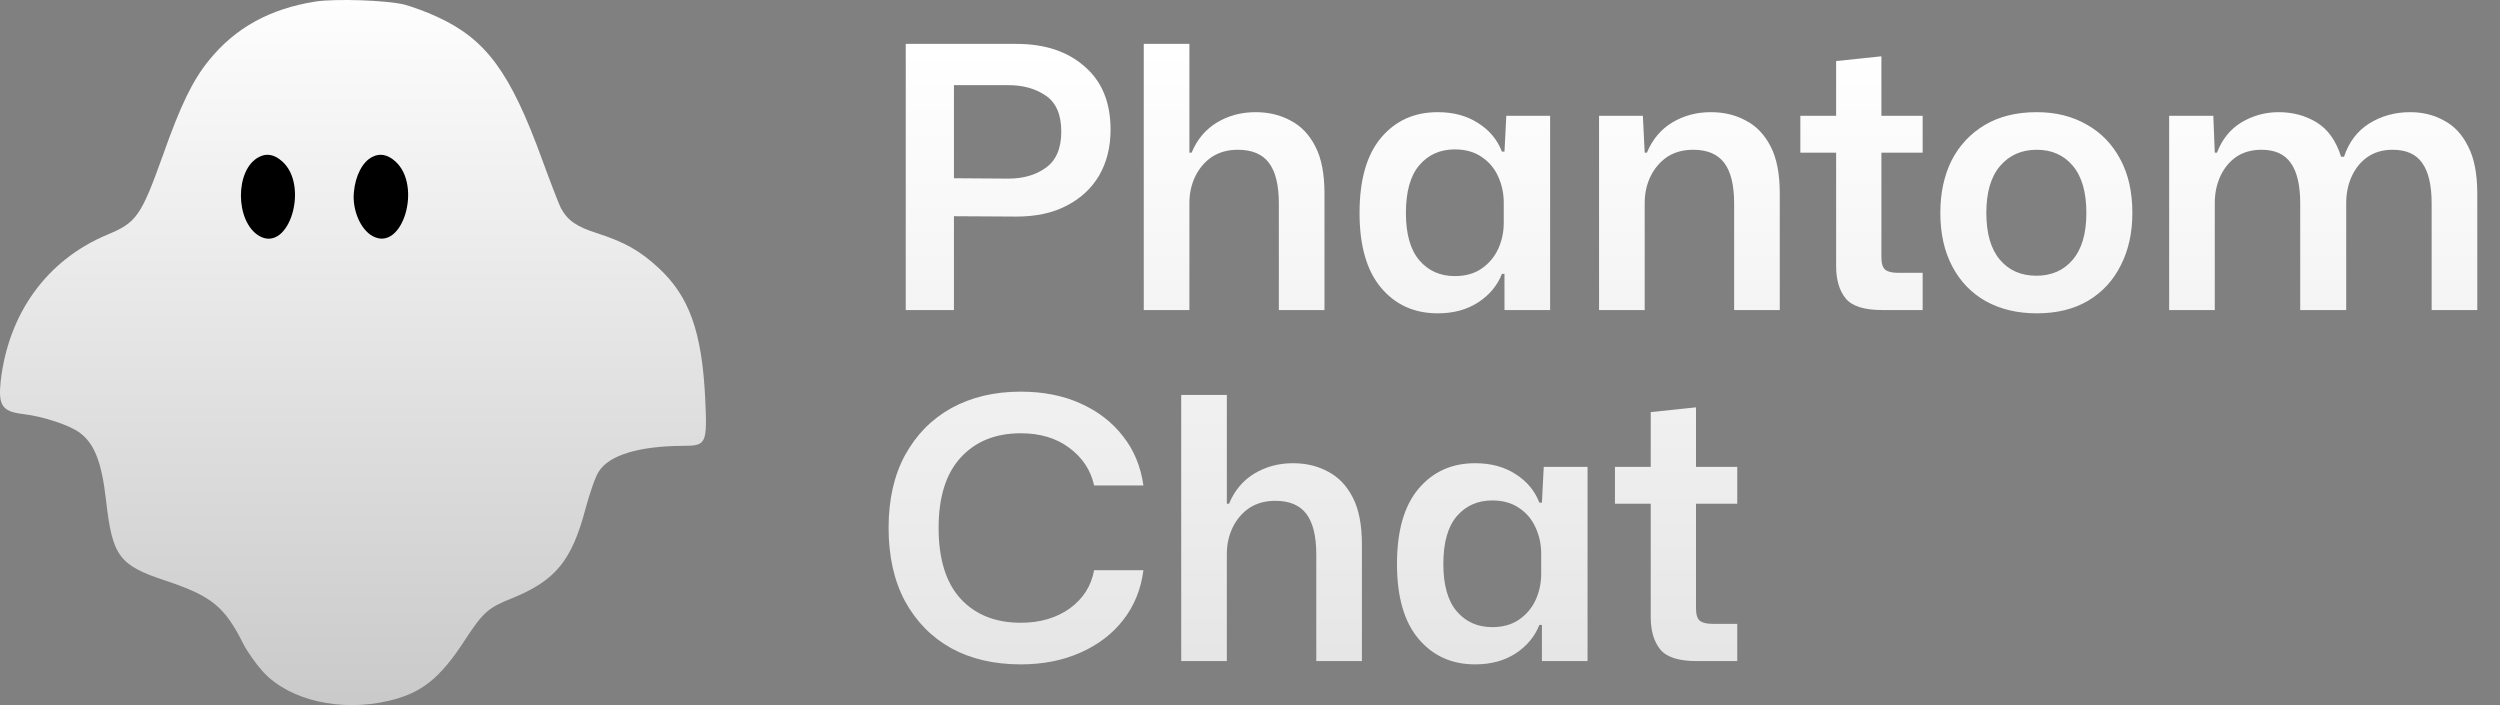 <svg width="4451" height="1256" viewBox="0 0 4451 1256" fill="none" xmlns="http://www.w3.org/2000/svg">
    <rect x="0" y="0" width="4451" height="1256" fill="#808080" stroke="none"/>
    <path d="M561.732 2.749C480.662 15.523 418.753 49.421 371.594 107.892C342.608 143.765 321.485 187.487 290.037 276.419C251.227 384.512 243.365 396.299 190.793 417.91C83.2 463.107 14.905 557.938 1.143 679.293C-3.282 722.528 4.093 732.839 41.928 737.264C77.788 741.689 123.485 756.913 141.659 770.187C168.195 789.836 180.969 822.259 188.831 891.054C200.13 990.785 211.917 1006.51 295.449 1034.02C377.494 1061.53 400.105 1080.2 433.502 1147.03C440.877 1161.27 457.089 1183.87 468.875 1196.65C516.047 1247.26 606.929 1267.89 691.923 1247.74C749.894 1234.48 783.305 1207.95 827.027 1140.64C860.437 1089.54 868.786 1082.18 912.021 1064.98C989.153 1033.53 1018.15 998.16 1042.71 904.816C1050.09 877.793 1059.91 848.807 1065.81 839.958C1083.98 810.485 1136.56 794.26 1216.15 793.773C1257.91 793.773 1259.39 790.336 1255.46 707.791C1249.56 590.361 1226.96 527.478 1172.92 477.369C1139.51 446.421 1112.48 431.184 1062.37 414.973C1026.51 403.673 1009.8 391.887 998.503 370.263C995.066 363.376 979.829 324.078 965.093 283.794C908.597 128.541 865.349 69.582 777.905 29.785C759.231 20.948 732.708 11.611 719.934 8.161C687.511 0.299 597.592 -2.651 561.732 2.749Z" fill="url(#paint0_linear_1034_2)"/>
    <path d="M461.5 279.356C417.778 300.98 418.265 395.298 461.987 420.359C515.046 449.832 550.906 329.952 502.272 287.205C488.523 274.931 474.762 272.481 461.5 279.356Z" fill="black"/>
    <path d="M662.937 279.356C645.738 287.705 632.477 312.766 630.014 342.739C627.064 373.687 641.801 408.573 663.425 420.372C716.484 449.358 752.344 330.465 703.709 287.218C689.96 274.931 676.199 272.481 662.937 279.356Z" fill="black"/>
    <path d="M1612.6 552V78.15H1809.55C1860.25 78.15 1900.77 91.583 1931.1 118.45C1961.87 144.883 1977.25 182.367 1977.25 230.9C1977.25 261.667 1970.53 288.75 1957.1 312.15C1943.67 335.117 1924.38 353.1 1899.25 366.1C1874.55 379.1 1844.65 385.6 1809.55 385.6L1698.4 384.95V552H1612.6ZM1795.25 151.6H1698.4V317.35L1795.25 318C1822.12 318 1844.43 311.5 1862.2 298.5C1880.4 285.5 1889.5 264.05 1889.5 234.15C1889.5 204.25 1880.4 183.017 1862.2 170.45C1844 157.883 1821.68 151.6 1795.25 151.6ZM2036.36 552V78.15H2117.61V271.85H2121.51C2131.48 248.017 2146.65 230.033 2167.01 217.9C2187.38 205.767 2210.13 199.7 2235.26 199.7C2258.66 199.7 2279.46 204.683 2297.66 214.65C2316.3 224.183 2331.03 239.567 2341.86 260.8C2352.7 281.6 2358.11 309.55 2358.11 344.65V552H2276.86V362.2C2276.86 329.7 2271.01 305.65 2259.31 290.05C2247.61 274.45 2229.2 266.65 2204.06 266.65C2185.86 266.65 2170.26 270.983 2157.26 279.65C2144.7 288.317 2134.95 299.8 2128.01 314.1C2121.08 328.4 2117.61 344.217 2117.61 361.55V552H2036.36ZM2559.63 557.85C2518.03 557.85 2484.45 542.683 2458.88 512.35C2433.31 482.017 2420.53 437.6 2420.53 379.1C2420.53 320.167 2433.31 275.533 2458.88 245.2C2484.45 214.867 2518.03 199.7 2559.63 199.7C2587.8 199.7 2611.85 206.2 2631.78 219.2C2651.71 231.767 2665.8 248.667 2674.03 269.9H2678.58L2681.83 206.2H2759.83V552H2678.58V487.65H2674.03C2665.8 508.45 2651.71 525.35 2631.78 538.35C2611.85 551.35 2587.8 557.85 2559.63 557.85ZM2590.18 491.55C2609.25 491.55 2625.28 487 2638.28 477.9C2651.28 468.8 2661.03 457.1 2667.53 442.8C2674.03 428.5 2677.28 413.117 2677.28 396.65V360.9C2677.28 344.433 2674.03 329.05 2667.53 314.75C2661.03 300.017 2651.28 288.317 2638.28 279.65C2625.28 270.55 2609.25 266 2590.18 266C2564.18 266 2543.16 275.317 2527.13 293.95C2511.1 312.583 2503.08 340.967 2503.08 379.1C2503.08 416.8 2511.1 444.967 2527.13 463.6C2543.16 482.233 2564.18 491.55 2590.18 491.55ZM2846.96 552V206.2H2924.96L2928.21 271.85H2932.11C2942.08 248.017 2957.24 230.033 2977.61 217.9C2997.98 205.767 3020.73 199.7 3045.86 199.7C3069.26 199.7 3090.06 204.683 3108.26 214.65C3126.89 224.183 3141.63 239.567 3152.46 260.8C3163.29 281.6 3168.71 309.55 3168.71 344.65V552H3087.46V362.2C3087.46 329.7 3081.61 305.65 3069.91 290.05C3058.21 274.45 3039.79 266.65 3014.66 266.65C2996.46 266.65 2980.86 270.983 2967.86 279.65C2955.29 288.317 2945.54 299.8 2938.61 314.1C2931.68 328.4 2928.21 344.217 2928.21 361.55V552H2846.96ZM3350.94 552C3318.87 552 3297.21 545.067 3285.94 531.2C3274.67 517.333 3269.04 498.05 3269.04 473.35V271.85H3205.34V206.2H3269.04V108.7L3349.64 100.25V206.2H3423.09V271.85H3349.64V458.4C3349.64 469.233 3352.02 476.6 3356.79 480.5C3361.56 483.967 3368.92 485.7 3378.89 485.7H3423.09V552H3350.94ZM3626.16 557.85C3591.93 557.85 3561.81 550.7 3535.81 536.4C3510.25 522.1 3490.31 501.517 3476.01 474.65C3461.71 447.783 3454.56 415.933 3454.56 379.1C3454.56 343.567 3461.28 312.367 3474.71 285.5C3488.58 258.633 3508.3 237.617 3533.86 222.45C3559.43 207.283 3590.2 199.7 3626.16 199.7C3659.96 199.7 3689.65 207.067 3715.21 221.8C3740.78 236.1 3760.71 256.683 3775.01 283.55C3789.31 309.983 3796.46 341.833 3796.46 379.1C3796.46 414.633 3789.53 445.833 3775.66 472.7C3762.23 499.567 3742.73 520.583 3717.16 535.75C3692.03 550.483 3661.7 557.85 3626.16 557.85ZM3625.51 490.9C3652.38 490.9 3673.83 481.583 3689.86 462.95C3706.33 443.883 3714.56 415.933 3714.56 379.1C3714.56 342.267 3706.55 314.317 3690.51 295.25C3674.48 276.183 3653.03 266.65 3626.16 266.65C3599.3 266.65 3577.63 276.183 3561.16 295.25C3544.7 314.317 3536.46 342.267 3536.46 379.1C3536.46 415.5 3544.48 443.233 3560.51 462.3C3576.55 481.367 3598.21 490.9 3625.51 490.9ZM3861.95 552V206.2H3940.6L3943.2 271.85H3947.1C3956.2 248.017 3970.72 230.033 3990.65 217.9C4011.02 205.767 4033.12 199.7 4056.95 199.7C4082.08 199.7 4104.62 205.767 4124.55 217.9C4144.48 230.033 4159 250.4 4168.1 279H4173.3C4181.97 253 4196.92 233.283 4218.15 219.85C4239.82 206.417 4264.08 199.7 4290.95 199.7C4313.48 199.7 4333.63 204.683 4351.4 214.65C4369.6 224.183 4383.9 239.567 4394.3 260.8C4405.13 281.6 4410.55 309.55 4410.55 344.65V552H4329.3V362.2C4329.3 329.7 4323.67 305.65 4312.4 290.05C4301.57 274.45 4284.02 266.65 4259.75 266.65C4242.42 266.65 4227.47 270.983 4214.9 279.65C4202.77 288.317 4193.45 299.8 4186.95 314.1C4180.45 328.4 4177.2 344.217 4177.2 361.55V552H4095.3V362.2C4095.3 329.7 4089.67 305.65 4078.4 290.05C4067.57 274.45 4050.23 266.65 4026.4 266.65C4008.63 266.65 3993.47 270.983 3980.9 279.65C3968.77 288.317 3959.45 299.8 3952.95 314.1C3946.45 328.4 3943.2 344.217 3943.2 361.55V552H3861.95ZM1817.35 1182.85C1770.12 1182.85 1728.95 1173.32 1693.85 1154.25C1658.75 1134.75 1631.23 1106.8 1611.3 1070.4C1591.8 1034 1582.05 990.45 1582.05 939.75C1582.05 889.483 1591.8 846.367 1611.3 810.4C1631.23 774 1658.75 746.05 1693.85 726.55C1729.38 707.05 1770.55 697.3 1817.35 697.3C1857.22 697.3 1892.53 704.233 1923.3 718.1C1954.5 731.967 1979.85 751.467 1999.35 776.6C2018.85 801.3 2030.98 830.55 2035.75 864.35H1948C1941.93 837.05 1927.2 814.733 1903.8 797.4C1880.83 780.067 1852.02 771.4 1817.35 771.4C1772.28 771.4 1736.53 785.917 1710.1 814.95C1684.1 843.55 1671.1 885.15 1671.1 939.75C1671.1 995.217 1684.1 1037.25 1710.1 1065.85C1736.53 1094.45 1772.28 1108.75 1817.35 1108.75C1851.58 1108.75 1880.62 1100.3 1904.45 1083.4C1928.28 1066.07 1942.8 1043.32 1948 1015.15H2035.75C2031.42 1048.95 2019.5 1078.42 2000 1103.55C1980.5 1128.68 1954.93 1148.18 1923.3 1162.05C1892.1 1175.92 1856.78 1182.85 1817.35 1182.85ZM2103.01 1177V703.15H2184.26V896.85H2188.16C2198.13 873.017 2213.3 855.033 2233.66 842.9C2254.03 830.767 2276.78 824.7 2301.91 824.7C2325.31 824.7 2346.11 829.683 2364.31 839.65C2382.95 849.183 2397.68 864.567 2408.51 885.8C2419.35 906.6 2424.76 934.55 2424.76 969.65V1177H2343.51V987.2C2343.51 954.7 2337.66 930.65 2325.96 915.05C2314.26 899.45 2295.85 891.65 2270.71 891.65C2252.51 891.65 2236.91 895.983 2223.91 904.65C2211.35 913.317 2201.6 924.8 2194.66 939.1C2187.73 953.4 2184.26 969.217 2184.26 986.55V1177H2103.01ZM2626.28 1182.85C2584.68 1182.85 2551.1 1167.68 2525.53 1137.35C2499.96 1107.02 2487.18 1062.6 2487.18 1004.1C2487.18 945.167 2499.96 900.533 2525.53 870.2C2551.1 839.867 2584.68 824.7 2626.28 824.7C2654.45 824.7 2678.5 831.2 2698.43 844.2C2718.36 856.767 2732.45 873.667 2740.68 894.9H2745.23L2748.48 831.2H2826.48V1177H2745.23V1112.65H2740.68C2732.45 1133.45 2718.36 1150.35 2698.43 1163.35C2678.5 1176.35 2654.45 1182.85 2626.28 1182.85ZM2656.83 1116.55C2675.9 1116.55 2691.93 1112 2704.93 1102.9C2717.93 1093.8 2727.68 1082.1 2734.18 1067.8C2740.68 1053.5 2743.93 1038.12 2743.93 1021.65V985.9C2743.93 969.433 2740.68 954.05 2734.18 939.75C2727.68 925.017 2717.93 913.317 2704.93 904.65C2691.93 895.55 2675.9 891 2656.83 891C2630.83 891 2609.81 900.317 2593.78 918.95C2577.75 937.583 2569.73 965.967 2569.73 1004.1C2569.73 1041.8 2577.75 1069.97 2593.78 1088.6C2609.81 1107.23 2630.83 1116.55 2656.83 1116.55ZM3020.86 1177C2988.79 1177 2967.13 1170.07 2955.86 1156.2C2944.59 1142.33 2938.96 1123.05 2938.96 1098.35V896.85H2875.26V831.2H2938.96V733.7L3019.56 725.25V831.2H3093.01V896.85H3019.56V1083.4C3019.56 1094.23 3021.94 1101.6 3026.71 1105.5C3031.48 1108.97 3038.84 1110.7 3048.81 1110.7H3093.01V1177H3020.86Z" fill="url(#paint1_linear_1034_2)"/>
    <defs>
        <linearGradient id="paint0_linear_1034_2" x1="628.45" y1="-33.987" x2="628.45" y2="1312.69" gradientUnits="userSpaceOnUse">
            <stop stop-color="white"/>
            <stop offset="1" stop-color="white" stop-opacity="0.56"/>
        </linearGradient>
        <linearGradient id="paint1_linear_1034_2" x1="3004.5" y1="78" x2="3004.5" y2="1177" gradientUnits="userSpaceOnUse">
            <stop stop-color="white"/>
            <stop offset="1" stop-color="white" stop-opacity="0.8"/>
        </linearGradient>
    </defs>
</svg>
